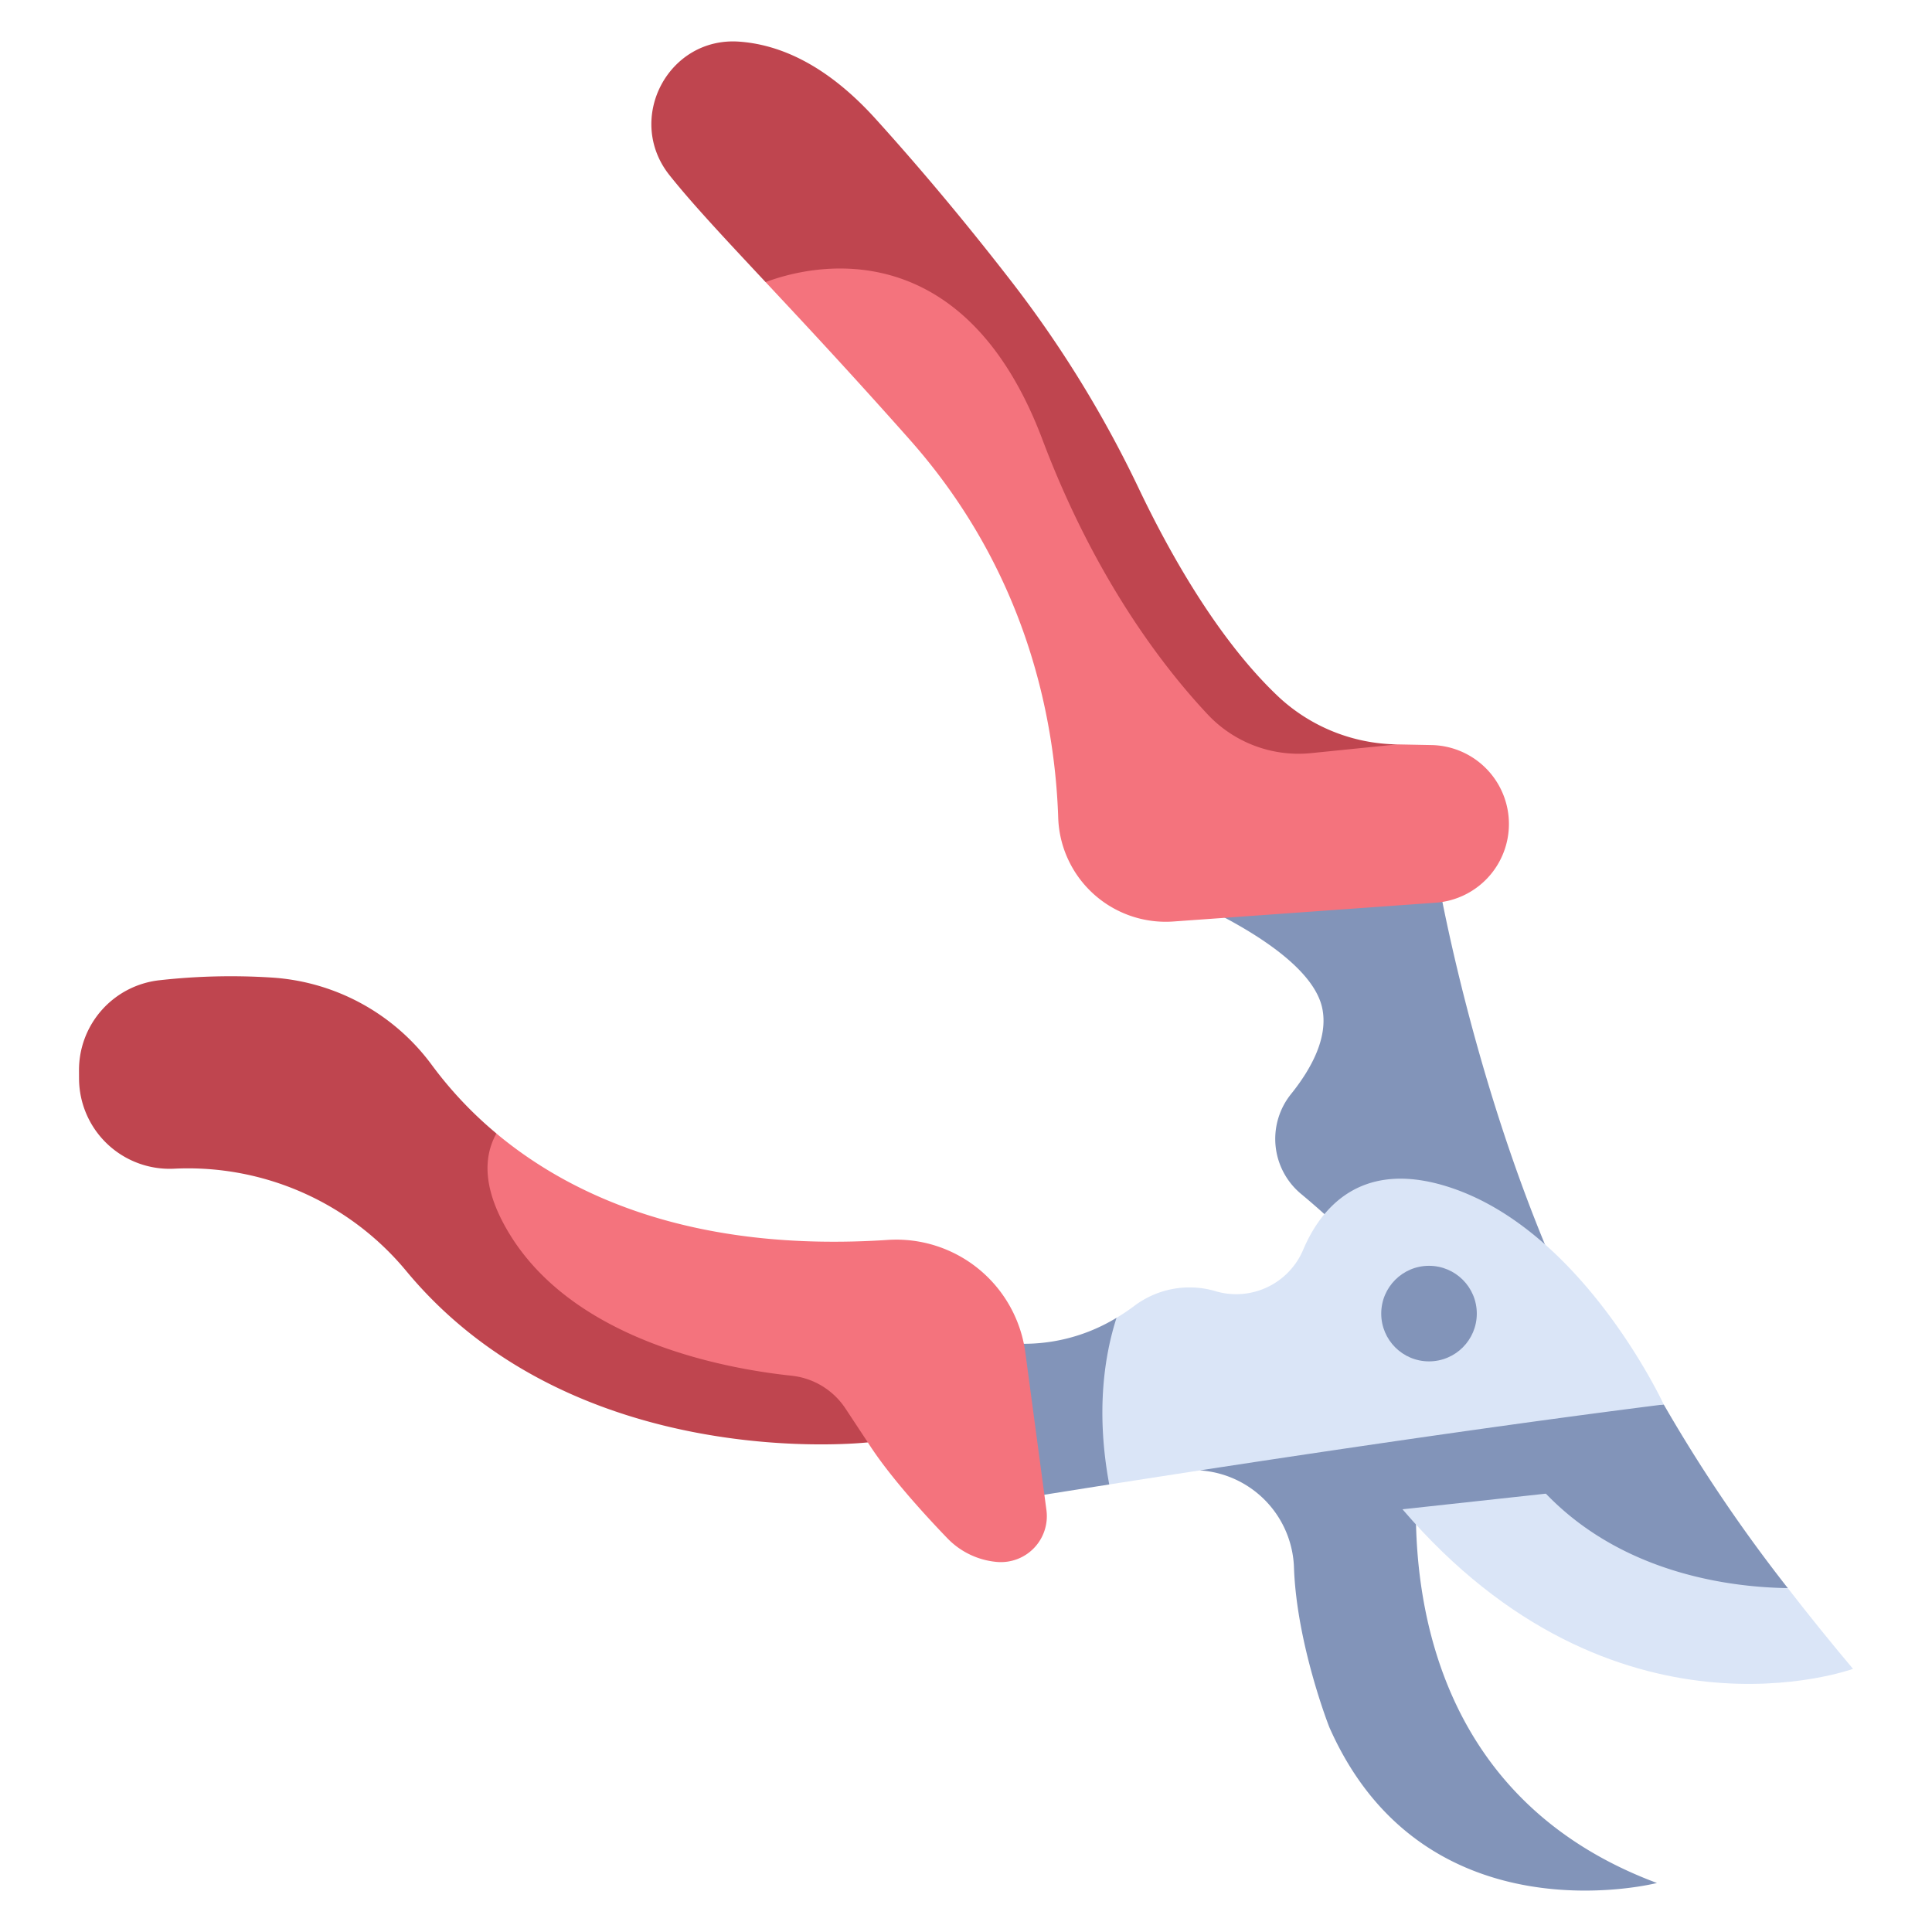 <svg xmlns="http://www.w3.org/2000/svg" viewBox="0 0 340 340"><g id="Layer_32" data-name="Layer 32"><path d="M250.59,249.723s-13.223,61.422,41.009,81.653c0,0-40.942,10.518-57.668-27.436,0,0-5.756-14.6-6.216-28.154A17.736,17.736,0,0,0,211.593,258.8l-.437-.037S234.934,248.761,250.59,249.723Z" style="fill:#8294b9"/><path d="M314.623,279.48q5.5,7.111,11.474,14.211s-42.035,15.4-79.279-28.076l15.64-17.111Z" style="fill:#dae5f7"/><path d="M314.624,279.479a272.882,272.882,0,0,1-21.837-32.318L262.458,248.5C274.692,275.723,302.234,279.31,314.624,279.479Z" style="fill:#8294b9"/><path d="M284.368,261.515,262.458,248.5l-27.27,1.208a133.807,133.807,0,0,0,11.633,15.9Z" style="fill:#8294b9"/><path d="M252.76,152.976s6.984,42.283,25.132,79.414L242.349,222.8A142.379,142.379,0,0,0,229,210.138a12.59,12.59,0,0,1-1.805-17.595c3.617-4.5,6.6-10.019,5.486-15.172-2.428-11.186-27.808-20.792-27.808-20.792Z" style="fill:#8294b9"/><path d="M292.787,247.161s-14.477-31.309-38.581-38.5c-14.94-4.46-21.792,4.079-24.842,11.216a12.8,12.8,0,0,1-15.282,7.4l-.272-.082a16.151,16.151,0,0,0-14.292,2.7,36.123,36.123,0,0,1-3.022,2.018l-10.914,15.579,9.625,13.749C217.7,257.713,258.639,251.458,292.787,247.161Z" style="fill:#dae5f7"/><path d="M252.643,158.861l-46.178,3.309a18.93,18.93,0,0,1-20.239-18.312c-.587-17.32-5.52-43.245-26.131-66.49-10.238-11.547-18.6-20.491-25.365-27.727,10.142-10.311,22.6-9.223,37.494,3.836l38.342,62.842C219.593,125.7,230.837,131.463,245.9,131l6.029.119a13.889,13.889,0,0,1,13.616,13.829h0A13.891,13.891,0,0,1,252.643,158.861Z" style="fill:#f4737d"/><circle cx="251.483" cy="231.17" r="8.409" style="fill:#8294b9"/><path d="M200.433,86.025A200.129,200.129,0,0,0,178.122,49.7c-6.523-8.435-14.715-18.493-24.047-28.8-8.692-9.606-16.961-13.063-23.967-13.57-12.564-.91-20.129,13.652-12.284,23.506,3.983,5,9.493,10.883,16.906,18.808,11.47-4.276,35.762-6.615,48.713,27.693,9.2,24.379,21.191,39.974,29.1,48.4a21.921,21.921,0,0,0,18.191,6.8L245.9,131a31.212,31.212,0,0,1-20.788-8.271C214.377,112.658,205.765,97.205,200.433,86.025Z" style="fill:#bf454f"/><path d="M178.322,263.928s6.468-1.051,16.885-2.686c-2.412-12.978-.8-22.861,1.286-29.333a31.368,31.368,0,0,1-21.934,4.07Z" style="fill:#8294b9"/><path d="M180.448,238.059l3.707,27.693a8.083,8.083,0,0,1-8.724,9.123h0a13.786,13.786,0,0,1-8.717-4.172c-4.017-4.171-10.352-11.1-13.992-16.87-49.578-9.747-84.543-43.8-65.367-54.36,13.037,10.893,34.579,21,68.928,18.729A22.911,22.911,0,0,1,180.448,238.059Z" style="fill:#f4737d"/><path d="M89.245,216.449c-4.272-7.363-4.173-12.869-1.886-16.98A69.075,69.075,0,0,1,75.99,187.416a37.968,37.968,0,0,0-28.056-15.375,112.7,112.7,0,0,0-19.951.474,15.9,15.9,0,0,0-14.08,15.9l.006,1.4A15.941,15.941,0,0,0,30.56,205.674l.251-.011a49.849,49.849,0,0,1,40.64,17.961c29.865,36.088,81.271,30.209,81.271,30.209l-3.928-5.949a13,13,0,0,0-9.47-5.779C127.355,240.839,100.51,235.863,89.245,216.449Z" style="fill:#bf454f"/></g></svg>